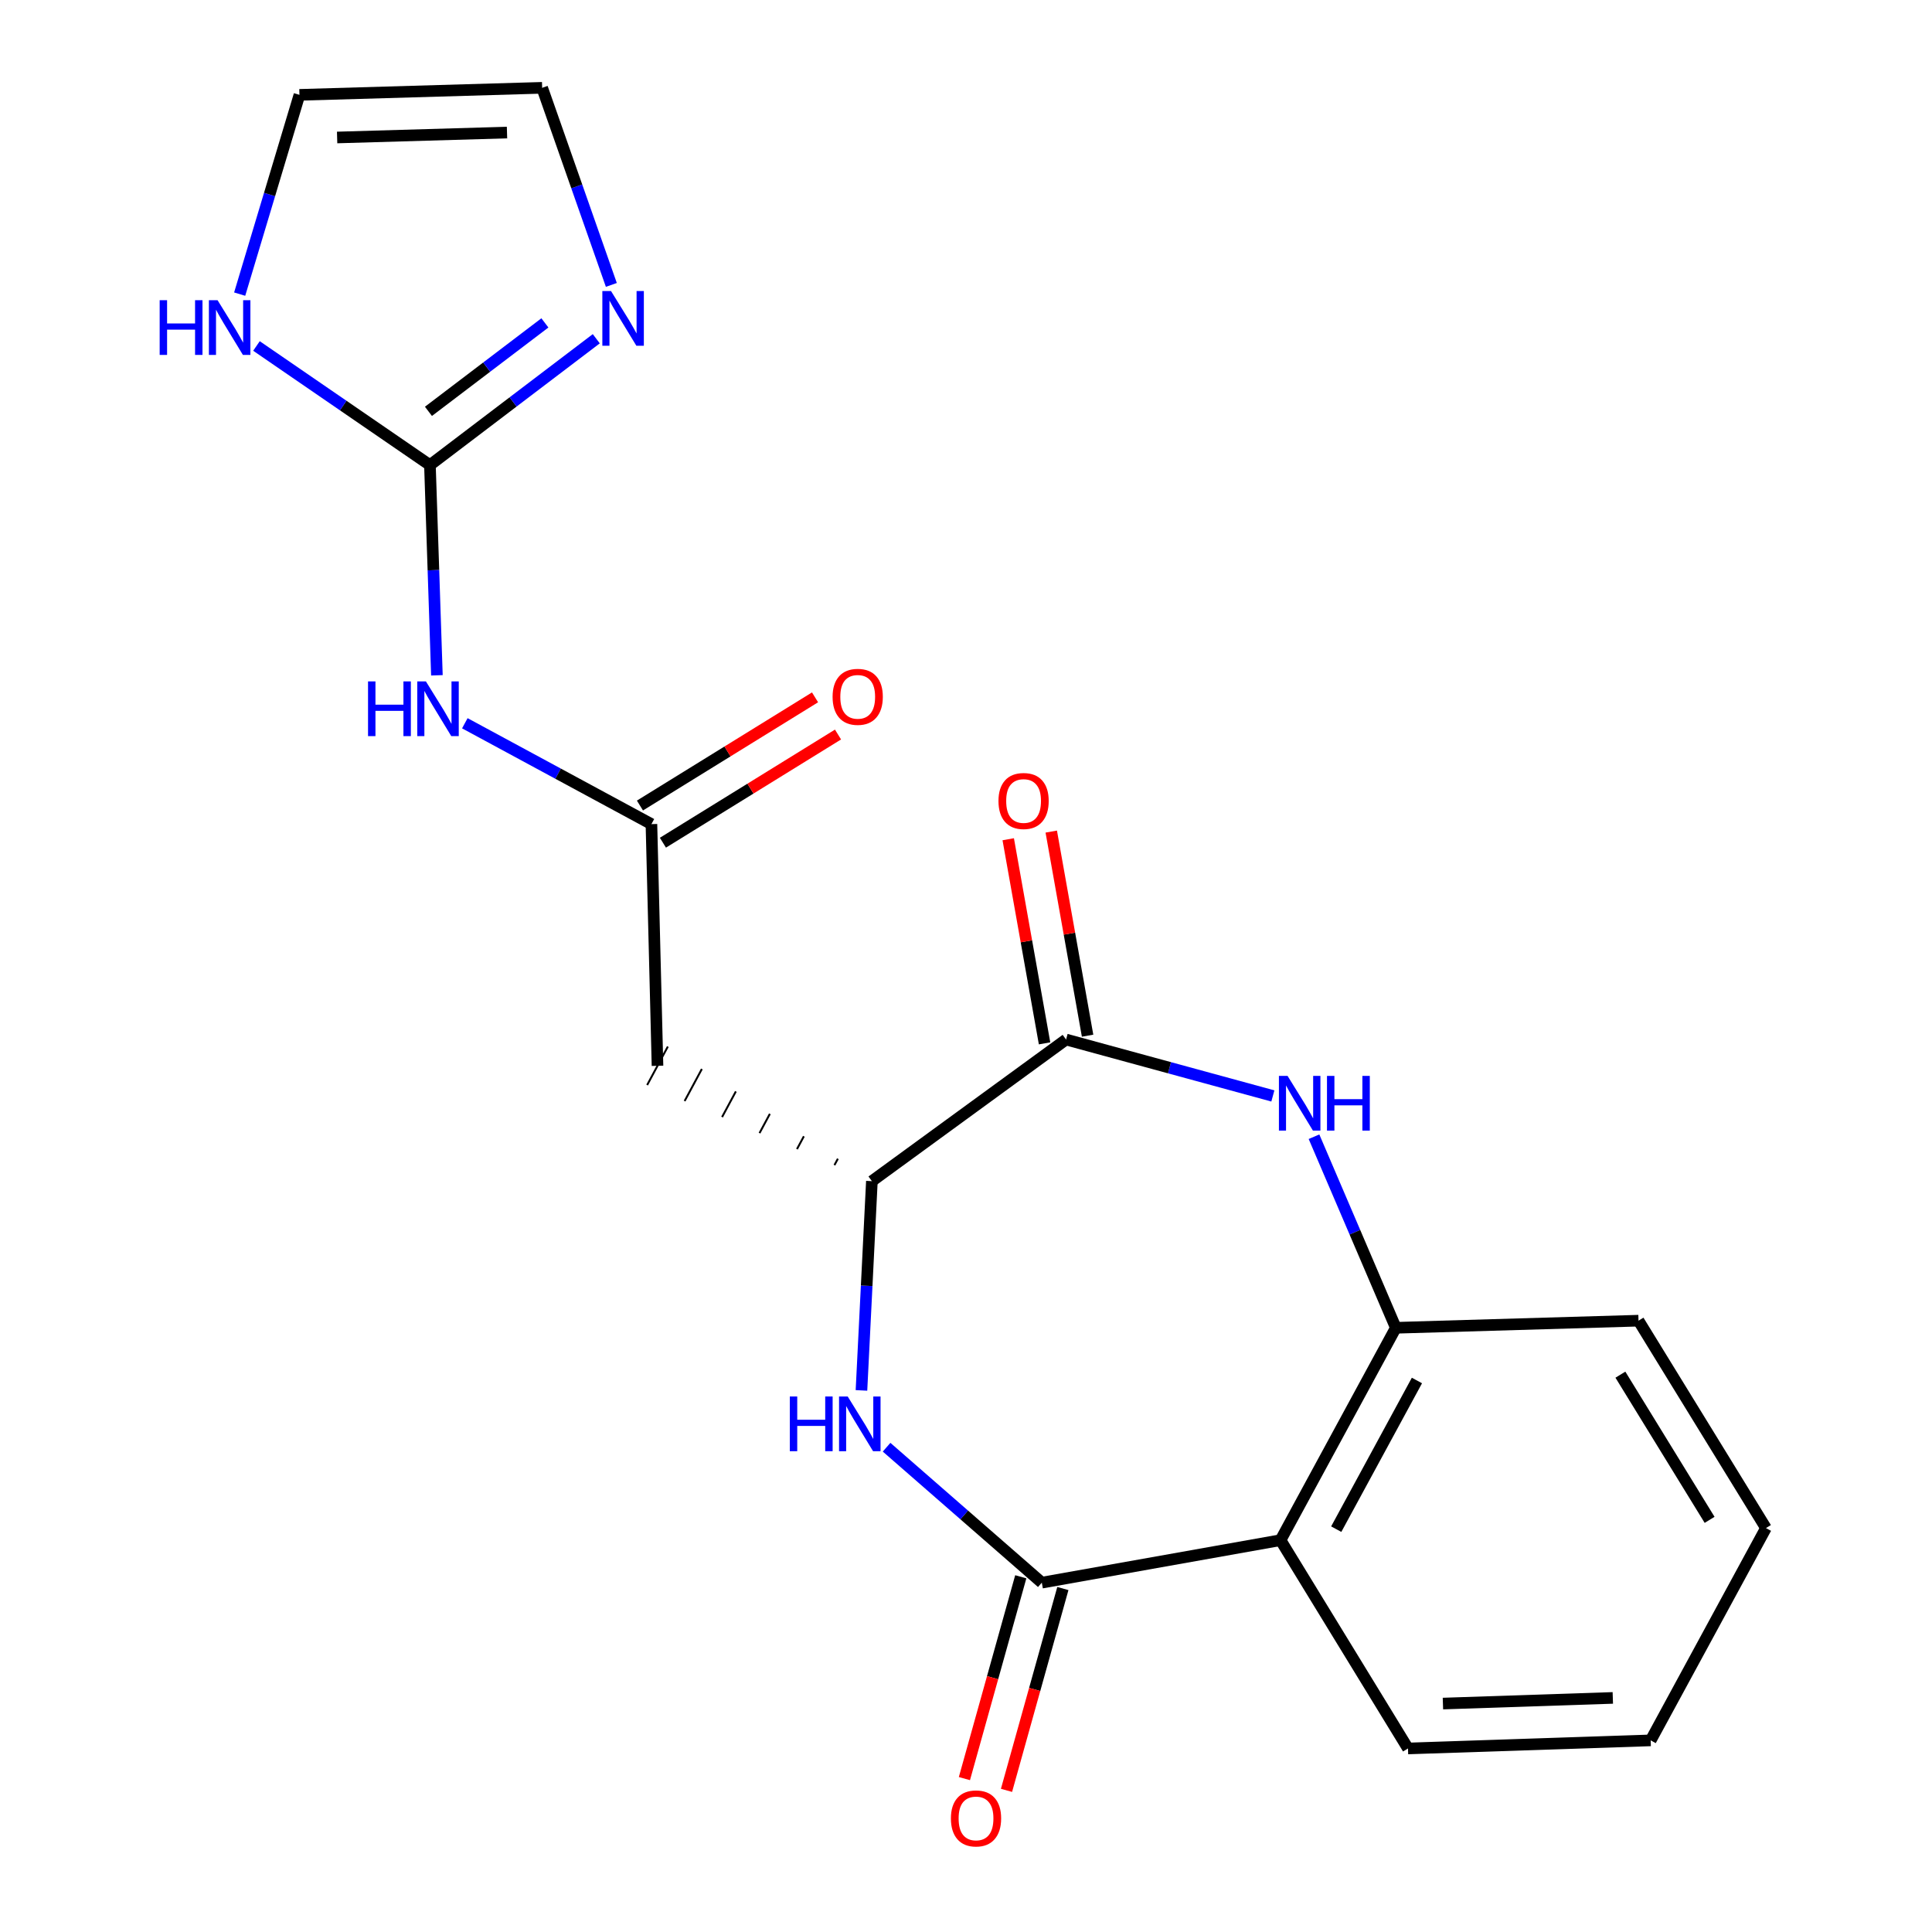 <?xml version='1.0' encoding='iso-8859-1'?>
<svg version='1.1' baseProfile='full'
              xmlns='http://www.w3.org/2000/svg'
                      xmlns:rdkit='http://www.rdkit.org/xml'
                      xmlns:xlink='http://www.w3.org/1999/xlink'
                  xml:space='preserve'
width='1000px' height='1000px' viewBox='0 0 1000 1000'>
<!-- END OF HEADER -->
<rect style='opacity:1.0;fill:#FFFFFF;stroke:none' width='1000' height='1000' x='0' y='0'> </rect>
<path class='bond-0' d='M 539.244,819.18 L 499.07,784.128' style='fill:none;fill-rule:evenodd;stroke:#000000;stroke-width:6px;stroke-linecap:butt;stroke-linejoin:miter;stroke-opacity:1' />
<path class='bond-0' d='M 499.07,784.128 L 458.895,749.077' style='fill:none;fill-rule:evenodd;stroke:#0000FF;stroke-width:6px;stroke-linecap:butt;stroke-linejoin:miter;stroke-opacity:1' />
<path class='bond-3' d='M 539.244,819.18 L 662.803,797.188' style='fill:none;fill-rule:evenodd;stroke:#000000;stroke-width:6px;stroke-linecap:butt;stroke-linejoin:miter;stroke-opacity:1' />
<path class='bond-12' d='M 528.351,816.138 L 513.764,868.37' style='fill:none;fill-rule:evenodd;stroke:#000000;stroke-width:6px;stroke-linecap:butt;stroke-linejoin:miter;stroke-opacity:1' />
<path class='bond-12' d='M 513.764,868.37 L 499.177,920.603' style='fill:none;fill-rule:evenodd;stroke:#FF0000;stroke-width:6px;stroke-linecap:butt;stroke-linejoin:miter;stroke-opacity:1' />
<path class='bond-12' d='M 550.138,822.222 L 535.551,874.455' style='fill:none;fill-rule:evenodd;stroke:#000000;stroke-width:6px;stroke-linecap:butt;stroke-linejoin:miter;stroke-opacity:1' />
<path class='bond-12' d='M 535.551,874.455 L 520.964,926.687' style='fill:none;fill-rule:evenodd;stroke:#FF0000;stroke-width:6px;stroke-linecap:butt;stroke-linejoin:miter;stroke-opacity:1' />
<path class='bond-5' d='M 445.891,719.675 L 448.589,665.517' style='fill:none;fill-rule:evenodd;stroke:#0000FF;stroke-width:6px;stroke-linecap:butt;stroke-linejoin:miter;stroke-opacity:1' />
<path class='bond-5' d='M 448.589,665.517 L 451.288,611.359' style='fill:none;fill-rule:evenodd;stroke:#000000;stroke-width:6px;stroke-linecap:butt;stroke-linejoin:miter;stroke-opacity:1' />
<path class='bond-1' d='M 680.122,588.365 L 701.297,637.815' style='fill:none;fill-rule:evenodd;stroke:#0000FF;stroke-width:6px;stroke-linecap:butt;stroke-linejoin:miter;stroke-opacity:1' />
<path class='bond-1' d='M 701.297,637.815 L 722.471,687.264' style='fill:none;fill-rule:evenodd;stroke:#000000;stroke-width:6px;stroke-linecap:butt;stroke-linejoin:miter;stroke-opacity:1' />
<path class='bond-21' d='M 658.833,567.259 L 605.316,552.658' style='fill:none;fill-rule:evenodd;stroke:#0000FF;stroke-width:6px;stroke-linecap:butt;stroke-linejoin:miter;stroke-opacity:1' />
<path class='bond-21' d='M 605.316,552.658 L 551.799,538.056' style='fill:none;fill-rule:evenodd;stroke:#000000;stroke-width:6px;stroke-linecap:butt;stroke-linejoin:miter;stroke-opacity:1' />
<path class='bond-2' d='M 551.799,538.056 L 451.288,611.359' style='fill:none;fill-rule:evenodd;stroke:#000000;stroke-width:6px;stroke-linecap:butt;stroke-linejoin:miter;stroke-opacity:1' />
<path class='bond-14' d='M 562.934,536.074 L 553.531,483.249' style='fill:none;fill-rule:evenodd;stroke:#000000;stroke-width:6px;stroke-linecap:butt;stroke-linejoin:miter;stroke-opacity:1' />
<path class='bond-14' d='M 553.531,483.249 L 544.127,430.425' style='fill:none;fill-rule:evenodd;stroke:#FF0000;stroke-width:6px;stroke-linecap:butt;stroke-linejoin:miter;stroke-opacity:1' />
<path class='bond-14' d='M 540.663,540.038 L 531.26,487.214' style='fill:none;fill-rule:evenodd;stroke:#000000;stroke-width:6px;stroke-linecap:butt;stroke-linejoin:miter;stroke-opacity:1' />
<path class='bond-14' d='M 531.26,487.214 L 521.857,434.389' style='fill:none;fill-rule:evenodd;stroke:#FF0000;stroke-width:6px;stroke-linecap:butt;stroke-linejoin:miter;stroke-opacity:1' />
<path class='bond-7' d='M 662.803,797.188 L 722.471,687.264' style='fill:none;fill-rule:evenodd;stroke:#000000;stroke-width:6px;stroke-linecap:butt;stroke-linejoin:miter;stroke-opacity:1' />
<path class='bond-7' d='M 691.634,791.491 L 733.401,714.544' style='fill:none;fill-rule:evenodd;stroke:#000000;stroke-width:6px;stroke-linecap:butt;stroke-linejoin:miter;stroke-opacity:1' />
<path class='bond-17' d='M 662.803,797.188 L 728.767,905' style='fill:none;fill-rule:evenodd;stroke:#000000;stroke-width:6px;stroke-linecap:butt;stroke-linejoin:miter;stroke-opacity:1' />
<path class='bond-4' d='M 222.53,240.733 L 224.336,295.137' style='fill:none;fill-rule:evenodd;stroke:#000000;stroke-width:6px;stroke-linecap:butt;stroke-linejoin:miter;stroke-opacity:1' />
<path class='bond-4' d='M 224.336,295.137 L 226.141,349.541' style='fill:none;fill-rule:evenodd;stroke:#0000FF;stroke-width:6px;stroke-linecap:butt;stroke-linejoin:miter;stroke-opacity:1' />
<path class='bond-10' d='M 222.53,240.733 L 265.583,208.033' style='fill:none;fill-rule:evenodd;stroke:#000000;stroke-width:6px;stroke-linecap:butt;stroke-linejoin:miter;stroke-opacity:1' />
<path class='bond-10' d='M 265.583,208.033 L 308.635,175.333' style='fill:none;fill-rule:evenodd;stroke:#0000FF;stroke-width:6px;stroke-linecap:butt;stroke-linejoin:miter;stroke-opacity:1' />
<path class='bond-10' d='M 221.764,212.91 L 251.9,190.019' style='fill:none;fill-rule:evenodd;stroke:#000000;stroke-width:6px;stroke-linecap:butt;stroke-linejoin:miter;stroke-opacity:1' />
<path class='bond-10' d='M 251.9,190.019 L 282.037,167.129' style='fill:none;fill-rule:evenodd;stroke:#0000FF;stroke-width:6px;stroke-linecap:butt;stroke-linejoin:miter;stroke-opacity:1' />
<path class='bond-11' d='M 222.53,240.733 L 177.64,209.905' style='fill:none;fill-rule:evenodd;stroke:#000000;stroke-width:6px;stroke-linecap:butt;stroke-linejoin:miter;stroke-opacity:1' />
<path class='bond-11' d='M 177.64,209.905 L 132.749,179.076' style='fill:none;fill-rule:evenodd;stroke:#0000FF;stroke-width:6px;stroke-linecap:butt;stroke-linejoin:miter;stroke-opacity:1' />
<path class='bond-9' d='M 433.686,599.748 L 431.9,603.068' style='fill:none;fill-rule:evenodd;stroke:#000000;stroke-width:1.0px;stroke-linecap:butt;stroke-linejoin:miter;stroke-opacity:1' />
<path class='bond-9' d='M 416.085,588.137 L 412.512,594.777' style='fill:none;fill-rule:evenodd;stroke:#000000;stroke-width:1.0px;stroke-linecap:butt;stroke-linejoin:miter;stroke-opacity:1' />
<path class='bond-9' d='M 398.484,576.526 L 393.125,586.486' style='fill:none;fill-rule:evenodd;stroke:#000000;stroke-width:1.0px;stroke-linecap:butt;stroke-linejoin:miter;stroke-opacity:1' />
<path class='bond-9' d='M 380.883,564.915 L 373.737,578.196' style='fill:none;fill-rule:evenodd;stroke:#000000;stroke-width:1.0px;stroke-linecap:butt;stroke-linejoin:miter;stroke-opacity:1' />
<path class='bond-9' d='M 363.281,553.304 L 354.35,569.905' style='fill:none;fill-rule:evenodd;stroke:#000000;stroke-width:1.0px;stroke-linecap:butt;stroke-linejoin:miter;stroke-opacity:1' />
<path class='bond-9' d='M 345.68,541.693 L 334.962,561.614' style='fill:none;fill-rule:evenodd;stroke:#000000;stroke-width:1.0px;stroke-linecap:butt;stroke-linejoin:miter;stroke-opacity:1' />
<path class='bond-6' d='M 240.594,374.357 L 288.887,400.459' style='fill:none;fill-rule:evenodd;stroke:#0000FF;stroke-width:6px;stroke-linecap:butt;stroke-linejoin:miter;stroke-opacity:1' />
<path class='bond-6' d='M 288.887,400.459 L 337.179,426.562' style='fill:none;fill-rule:evenodd;stroke:#000000;stroke-width:6px;stroke-linecap:butt;stroke-linejoin:miter;stroke-opacity:1' />
<path class='bond-18' d='M 722.471,687.264 L 848.091,683.582' style='fill:none;fill-rule:evenodd;stroke:#000000;stroke-width:6px;stroke-linecap:butt;stroke-linejoin:miter;stroke-opacity:1' />
<path class='bond-8' d='M 337.179,426.562 L 340.321,551.654' style='fill:none;fill-rule:evenodd;stroke:#000000;stroke-width:6px;stroke-linecap:butt;stroke-linejoin:miter;stroke-opacity:1' />
<path class='bond-16' d='M 343.124,436.184 L 388.44,408.187' style='fill:none;fill-rule:evenodd;stroke:#000000;stroke-width:6px;stroke-linecap:butt;stroke-linejoin:miter;stroke-opacity:1' />
<path class='bond-16' d='M 388.44,408.187 L 433.756,380.189' style='fill:none;fill-rule:evenodd;stroke:#FF0000;stroke-width:6px;stroke-linecap:butt;stroke-linejoin:miter;stroke-opacity:1' />
<path class='bond-16' d='M 331.235,416.94 L 376.55,388.942' style='fill:none;fill-rule:evenodd;stroke:#000000;stroke-width:6px;stroke-linecap:butt;stroke-linejoin:miter;stroke-opacity:1' />
<path class='bond-16' d='M 376.55,388.942 L 421.866,360.945' style='fill:none;fill-rule:evenodd;stroke:#FF0000;stroke-width:6px;stroke-linecap:butt;stroke-linejoin:miter;stroke-opacity:1' />
<path class='bond-13' d='M 316.432,147.469 L 298.523,96.462' style='fill:none;fill-rule:evenodd;stroke:#0000FF;stroke-width:6px;stroke-linecap:butt;stroke-linejoin:miter;stroke-opacity:1' />
<path class='bond-13' d='M 298.523,96.462 L 280.615,45.455' style='fill:none;fill-rule:evenodd;stroke:#000000;stroke-width:6px;stroke-linecap:butt;stroke-linejoin:miter;stroke-opacity:1' />
<path class='bond-15' d='M 124.056,152.238 L 139.526,100.668' style='fill:none;fill-rule:evenodd;stroke:#0000FF;stroke-width:6px;stroke-linecap:butt;stroke-linejoin:miter;stroke-opacity:1' />
<path class='bond-15' d='M 139.526,100.668 L 154.995,49.099' style='fill:none;fill-rule:evenodd;stroke:#000000;stroke-width:6px;stroke-linecap:butt;stroke-linejoin:miter;stroke-opacity:1' />
<path class='bond-23' d='M 280.615,45.455 L 154.995,49.099' style='fill:none;fill-rule:evenodd;stroke:#000000;stroke-width:6px;stroke-linecap:butt;stroke-linejoin:miter;stroke-opacity:1' />
<path class='bond-23' d='M 262.428,68.612 L 174.494,71.163' style='fill:none;fill-rule:evenodd;stroke:#000000;stroke-width:6px;stroke-linecap:butt;stroke-linejoin:miter;stroke-opacity:1' />
<path class='bond-19' d='M 728.767,905 L 854.387,900.815' style='fill:none;fill-rule:evenodd;stroke:#000000;stroke-width:6px;stroke-linecap:butt;stroke-linejoin:miter;stroke-opacity:1' />
<path class='bond-19' d='M 746.857,881.764 L 834.791,878.835' style='fill:none;fill-rule:evenodd;stroke:#000000;stroke-width:6px;stroke-linecap:butt;stroke-linejoin:miter;stroke-opacity:1' />
<path class='bond-22' d='M 848.091,683.582 L 914.055,790.929' style='fill:none;fill-rule:evenodd;stroke:#000000;stroke-width:6px;stroke-linecap:butt;stroke-linejoin:miter;stroke-opacity:1' />
<path class='bond-22' d='M 838.713,711.527 L 884.888,786.67' style='fill:none;fill-rule:evenodd;stroke:#000000;stroke-width:6px;stroke-linecap:butt;stroke-linejoin:miter;stroke-opacity:1' />
<path class='bond-20' d='M 854.387,900.815 L 914.055,790.929' style='fill:none;fill-rule:evenodd;stroke:#000000;stroke-width:6px;stroke-linecap:butt;stroke-linejoin:miter;stroke-opacity:1' />
<path  class='atom-1' d='M 408.809 722.819
L 412.649 722.819
L 412.649 734.859
L 427.129 734.859
L 427.129 722.819
L 430.969 722.819
L 430.969 751.139
L 427.129 751.139
L 427.129 738.059
L 412.649 738.059
L 412.649 751.139
L 408.809 751.139
L 408.809 722.819
' fill='#0000FF'/>
<path  class='atom-1' d='M 438.769 722.819
L 448.049 737.819
Q 448.969 739.299, 450.449 741.979
Q 451.929 744.659, 452.009 744.819
L 452.009 722.819
L 455.769 722.819
L 455.769 751.139
L 451.889 751.139
L 441.929 734.739
Q 440.769 732.819, 439.529 730.619
Q 438.329 728.419, 437.969 727.739
L 437.969 751.139
L 434.289 751.139
L 434.289 722.819
L 438.769 722.819
' fill='#0000FF'/>
<path  class='atom-2' d='M 666.446 556.884
L 675.726 571.884
Q 676.646 573.364, 678.126 576.044
Q 679.606 578.724, 679.686 578.884
L 679.686 556.884
L 683.446 556.884
L 683.446 585.204
L 679.566 585.204
L 669.606 568.804
Q 668.446 566.884, 667.206 564.684
Q 666.006 562.484, 665.646 561.804
L 665.646 585.204
L 661.966 585.204
L 661.966 556.884
L 666.446 556.884
' fill='#0000FF'/>
<path  class='atom-2' d='M 686.846 556.884
L 690.686 556.884
L 690.686 568.924
L 705.166 568.924
L 705.166 556.884
L 709.006 556.884
L 709.006 585.204
L 705.166 585.204
L 705.166 572.124
L 690.686 572.124
L 690.686 585.204
L 686.846 585.204
L 686.846 556.884
' fill='#0000FF'/>
<path  class='atom-7' d='M 190.495 352.696
L 194.335 352.696
L 194.335 364.736
L 208.815 364.736
L 208.815 352.696
L 212.655 352.696
L 212.655 381.016
L 208.815 381.016
L 208.815 367.936
L 194.335 367.936
L 194.335 381.016
L 190.495 381.016
L 190.495 352.696
' fill='#0000FF'/>
<path  class='atom-7' d='M 220.455 352.696
L 229.735 367.696
Q 230.655 369.176, 232.135 371.856
Q 233.615 374.536, 233.695 374.696
L 233.695 352.696
L 237.455 352.696
L 237.455 381.016
L 233.575 381.016
L 223.615 364.616
Q 222.455 362.696, 221.215 360.496
Q 220.015 358.296, 219.655 357.616
L 219.655 381.016
L 215.975 381.016
L 215.975 352.696
L 220.455 352.696
' fill='#0000FF'/>
<path  class='atom-11' d='M 316.254 150.631
L 325.534 165.631
Q 326.454 167.111, 327.934 169.791
Q 329.414 172.471, 329.494 172.631
L 329.494 150.631
L 333.254 150.631
L 333.254 178.951
L 329.374 178.951
L 319.414 162.551
Q 318.254 160.631, 317.014 158.431
Q 315.814 156.231, 315.454 155.551
L 315.454 178.951
L 311.774 178.951
L 311.774 150.631
L 316.254 150.631
' fill='#0000FF'/>
<path  class='atom-12' d='M 82.645 155.381
L 86.485 155.381
L 86.485 167.421
L 100.965 167.421
L 100.965 155.381
L 104.805 155.381
L 104.805 183.701
L 100.965 183.701
L 100.965 170.621
L 86.485 170.621
L 86.485 183.701
L 82.645 183.701
L 82.645 155.381
' fill='#0000FF'/>
<path  class='atom-12' d='M 112.605 155.381
L 121.885 170.381
Q 122.805 171.861, 124.285 174.541
Q 125.765 177.221, 125.845 177.381
L 125.845 155.381
L 129.605 155.381
L 129.605 183.701
L 125.725 183.701
L 115.765 167.301
Q 114.605 165.381, 113.365 163.181
Q 112.165 160.981, 111.805 160.301
L 111.805 183.701
L 108.125 183.701
L 108.125 155.381
L 112.605 155.381
' fill='#0000FF'/>
<path  class='atom-13' d='M 492.187 941.21
Q 492.187 934.41, 495.547 930.61
Q 498.907 926.81, 505.187 926.81
Q 511.467 926.81, 514.827 930.61
Q 518.187 934.41, 518.187 941.21
Q 518.187 948.09, 514.787 952.01
Q 511.387 955.89, 505.187 955.89
Q 498.947 955.89, 495.547 952.01
Q 492.187 948.13, 492.187 941.21
M 505.187 952.69
Q 509.507 952.69, 511.827 949.81
Q 514.187 946.89, 514.187 941.21
Q 514.187 935.65, 511.827 932.85
Q 509.507 930.01, 505.187 930.01
Q 500.867 930.01, 498.507 932.81
Q 496.187 935.61, 496.187 941.21
Q 496.187 946.93, 498.507 949.81
Q 500.867 952.69, 505.187 952.69
' fill='#FF0000'/>
<path  class='atom-15' d='M 516.806 414.59
Q 516.806 407.79, 520.166 403.99
Q 523.526 400.19, 529.806 400.19
Q 536.086 400.19, 539.446 403.99
Q 542.806 407.79, 542.806 414.59
Q 542.806 421.47, 539.406 425.39
Q 536.006 429.27, 529.806 429.27
Q 523.566 429.27, 520.166 425.39
Q 516.806 421.51, 516.806 414.59
M 529.806 426.07
Q 534.126 426.07, 536.446 423.19
Q 538.806 420.27, 538.806 414.59
Q 538.806 409.03, 536.446 406.23
Q 534.126 403.39, 529.806 403.39
Q 525.486 403.39, 523.126 406.19
Q 520.806 408.99, 520.806 414.59
Q 520.806 420.31, 523.126 423.19
Q 525.486 426.07, 529.806 426.07
' fill='#FF0000'/>
<path  class='atom-17' d='M 430.948 360.677
Q 430.948 353.877, 434.308 350.077
Q 437.668 346.277, 443.948 346.277
Q 450.228 346.277, 453.588 350.077
Q 456.948 353.877, 456.948 360.677
Q 456.948 367.557, 453.548 371.477
Q 450.148 375.357, 443.948 375.357
Q 437.708 375.357, 434.308 371.477
Q 430.948 367.597, 430.948 360.677
M 443.948 372.157
Q 448.268 372.157, 450.588 369.277
Q 452.948 366.357, 452.948 360.677
Q 452.948 355.117, 450.588 352.317
Q 448.268 349.477, 443.948 349.477
Q 439.628 349.477, 437.268 352.277
Q 434.948 355.077, 434.948 360.677
Q 434.948 366.397, 437.268 369.277
Q 439.628 372.157, 443.948 372.157
' fill='#FF0000'/>
</svg>
